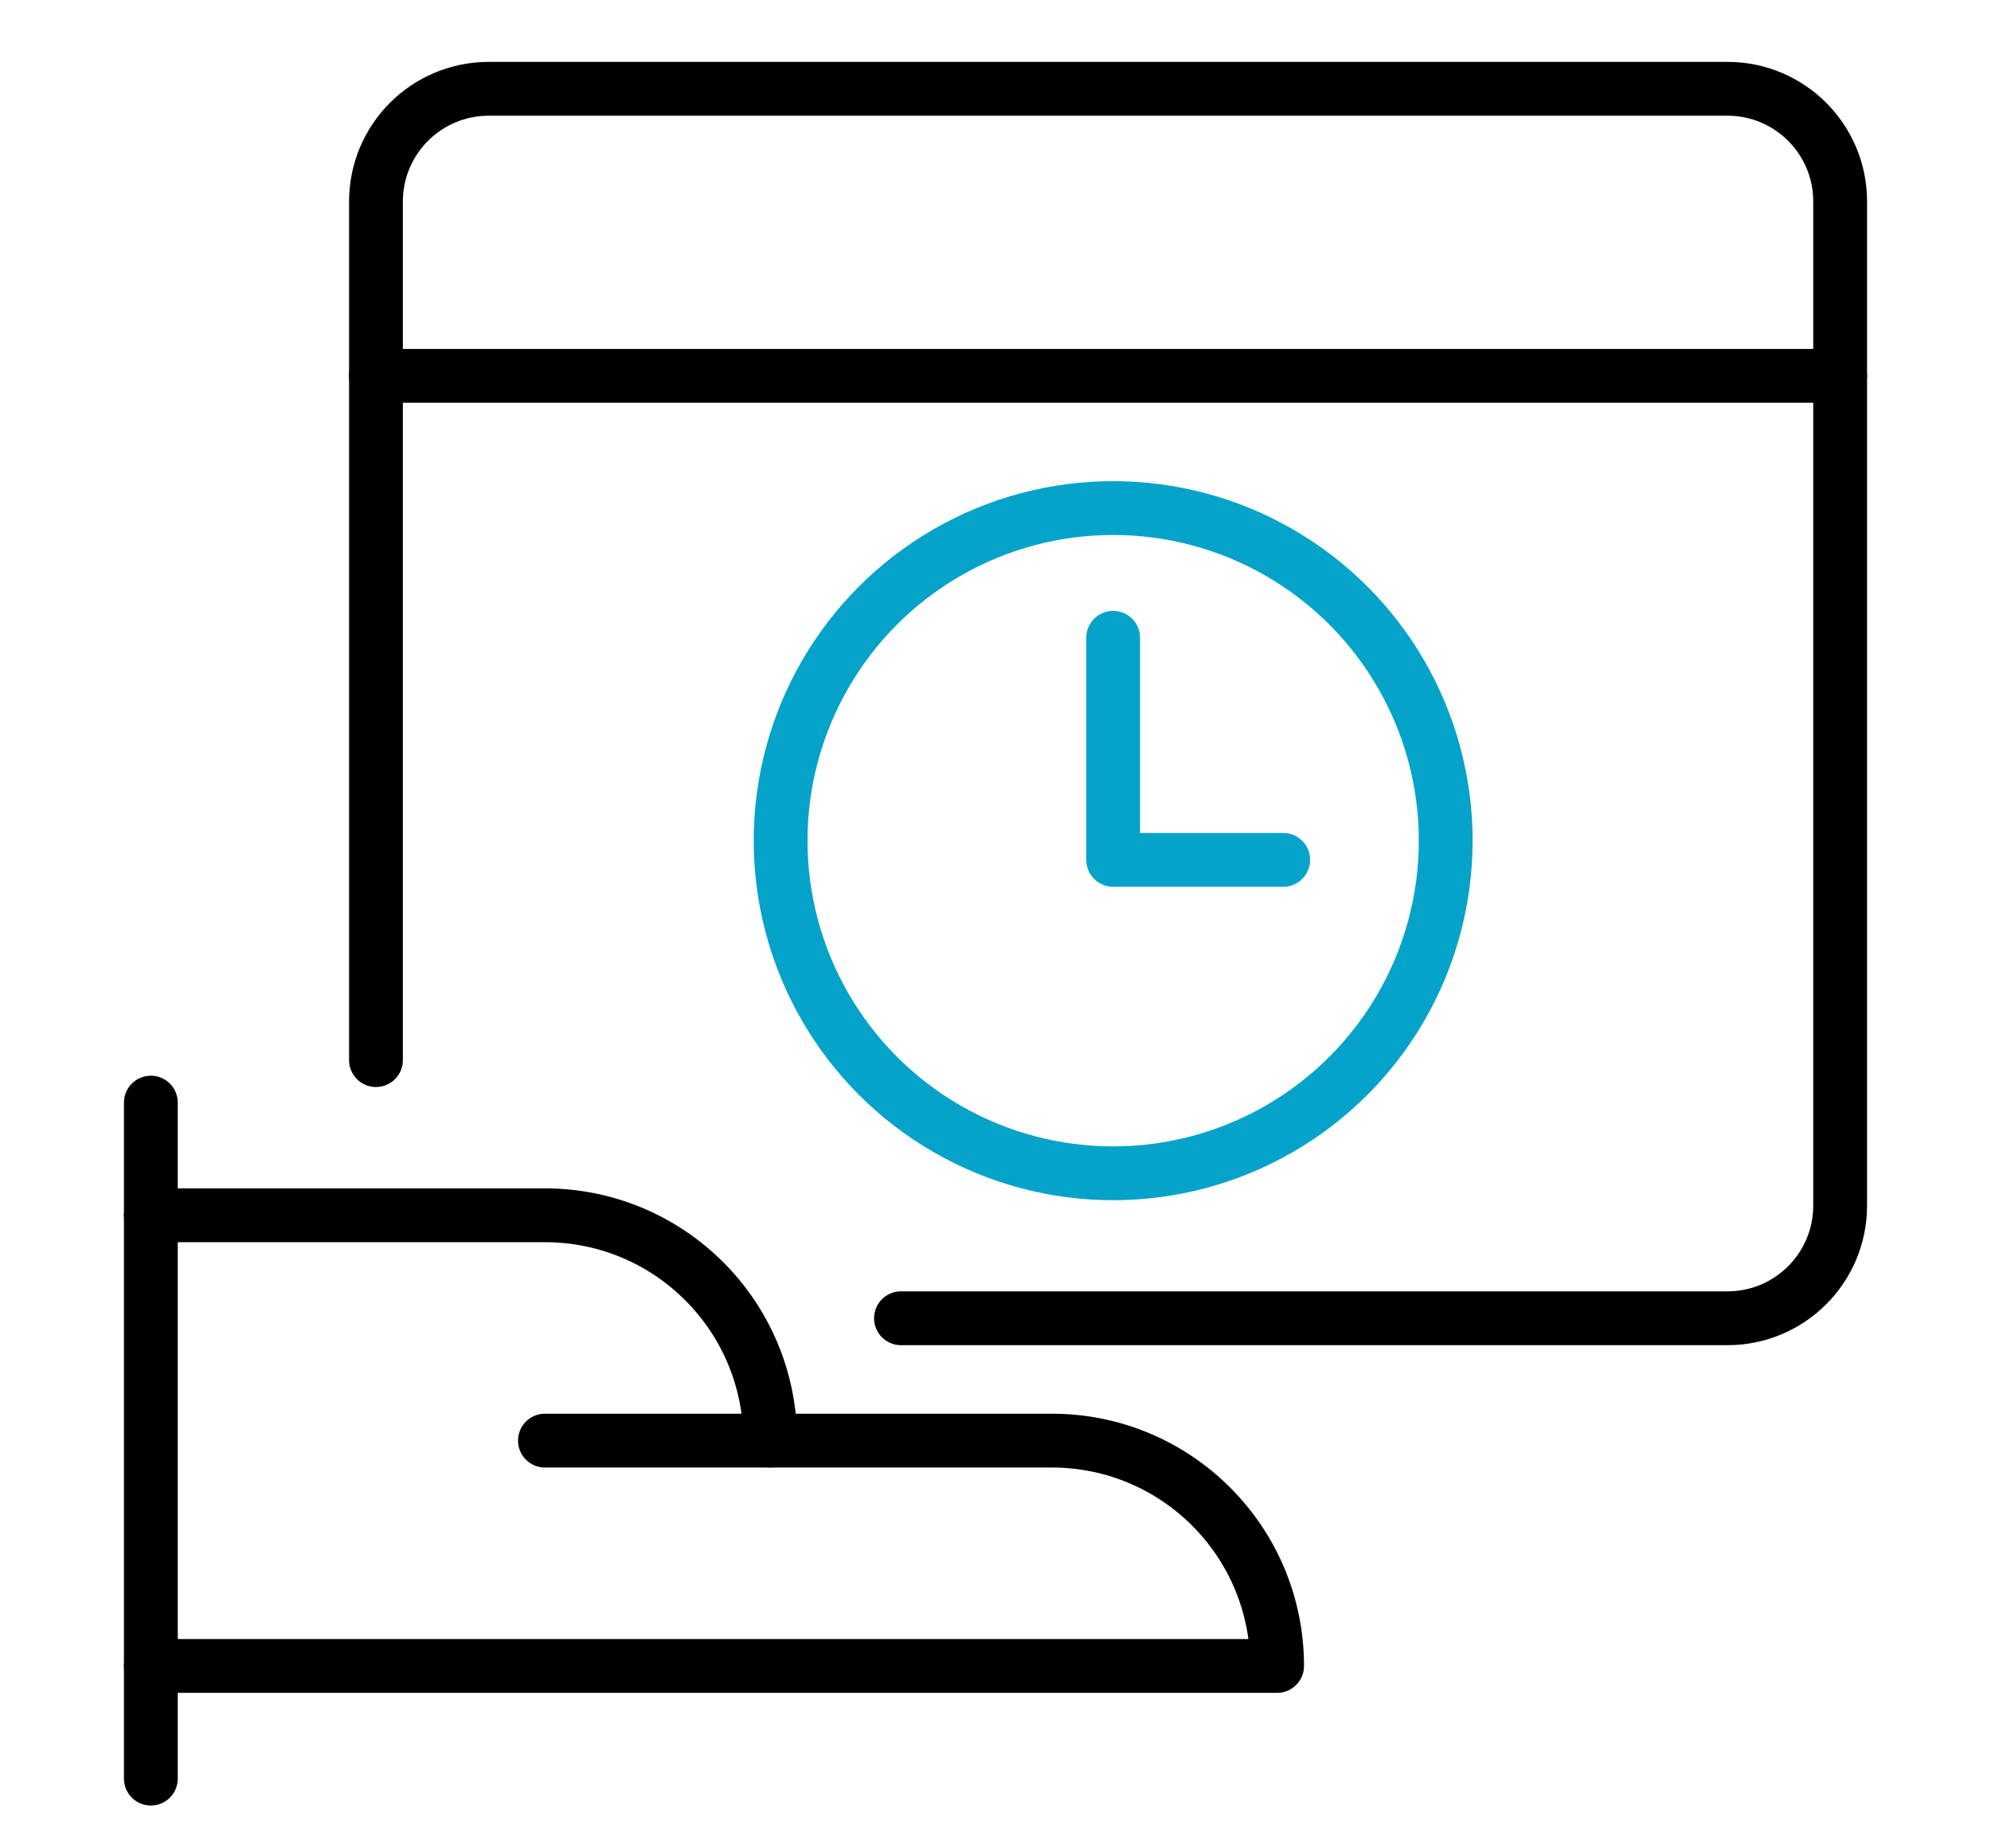 <?xml version="1.0" encoding="UTF-8"?><svg id="Layer_2" xmlns="http://www.w3.org/2000/svg" width="111" height="103" viewBox="0 0 111 103"><defs><style>.cls-1{stroke-width:0px;}.cls-1,.cls-2,.cls-3{fill:none;}.cls-2{stroke:#05a3c9;}.cls-2,.cls-3{stroke-linecap:round;stroke-linejoin:round;stroke-width:3px;}.cls-3{stroke:#000;}</style></defs><g id="art"><rect class="cls-1" width="111" height="103"/><path class="cls-3" d="M8.41,61.46v37.68"/><path class="cls-3" d="M8.41,92.86h62.79c0-6.94-5.62-12.56-12.56-12.56h-15.7c0-6.94-5.62-12.56-12.56-12.56H8.41"/><path class="cls-3" d="M30.38,80.3h12.56"/><path class="cls-3" d="M20.96,59.09V11.24c0-3.47,2.8-6.28,6.27-6.29,0,0,0,0,.01,0h69.07c3.47,0,6.28,2.81,6.28,6.28v55.97c0,3.47-2.81,6.28-6.28,6.28h-46.08"/><path class="cls-3" d="M20.96,20.95h81.63"/><circle class="cls-2" cx="62.06" cy="46.86" r="18.54"/><polyline class="cls-2" points="71.54 47.93 62.06 47.93 62.06 35.55"/></g></svg>